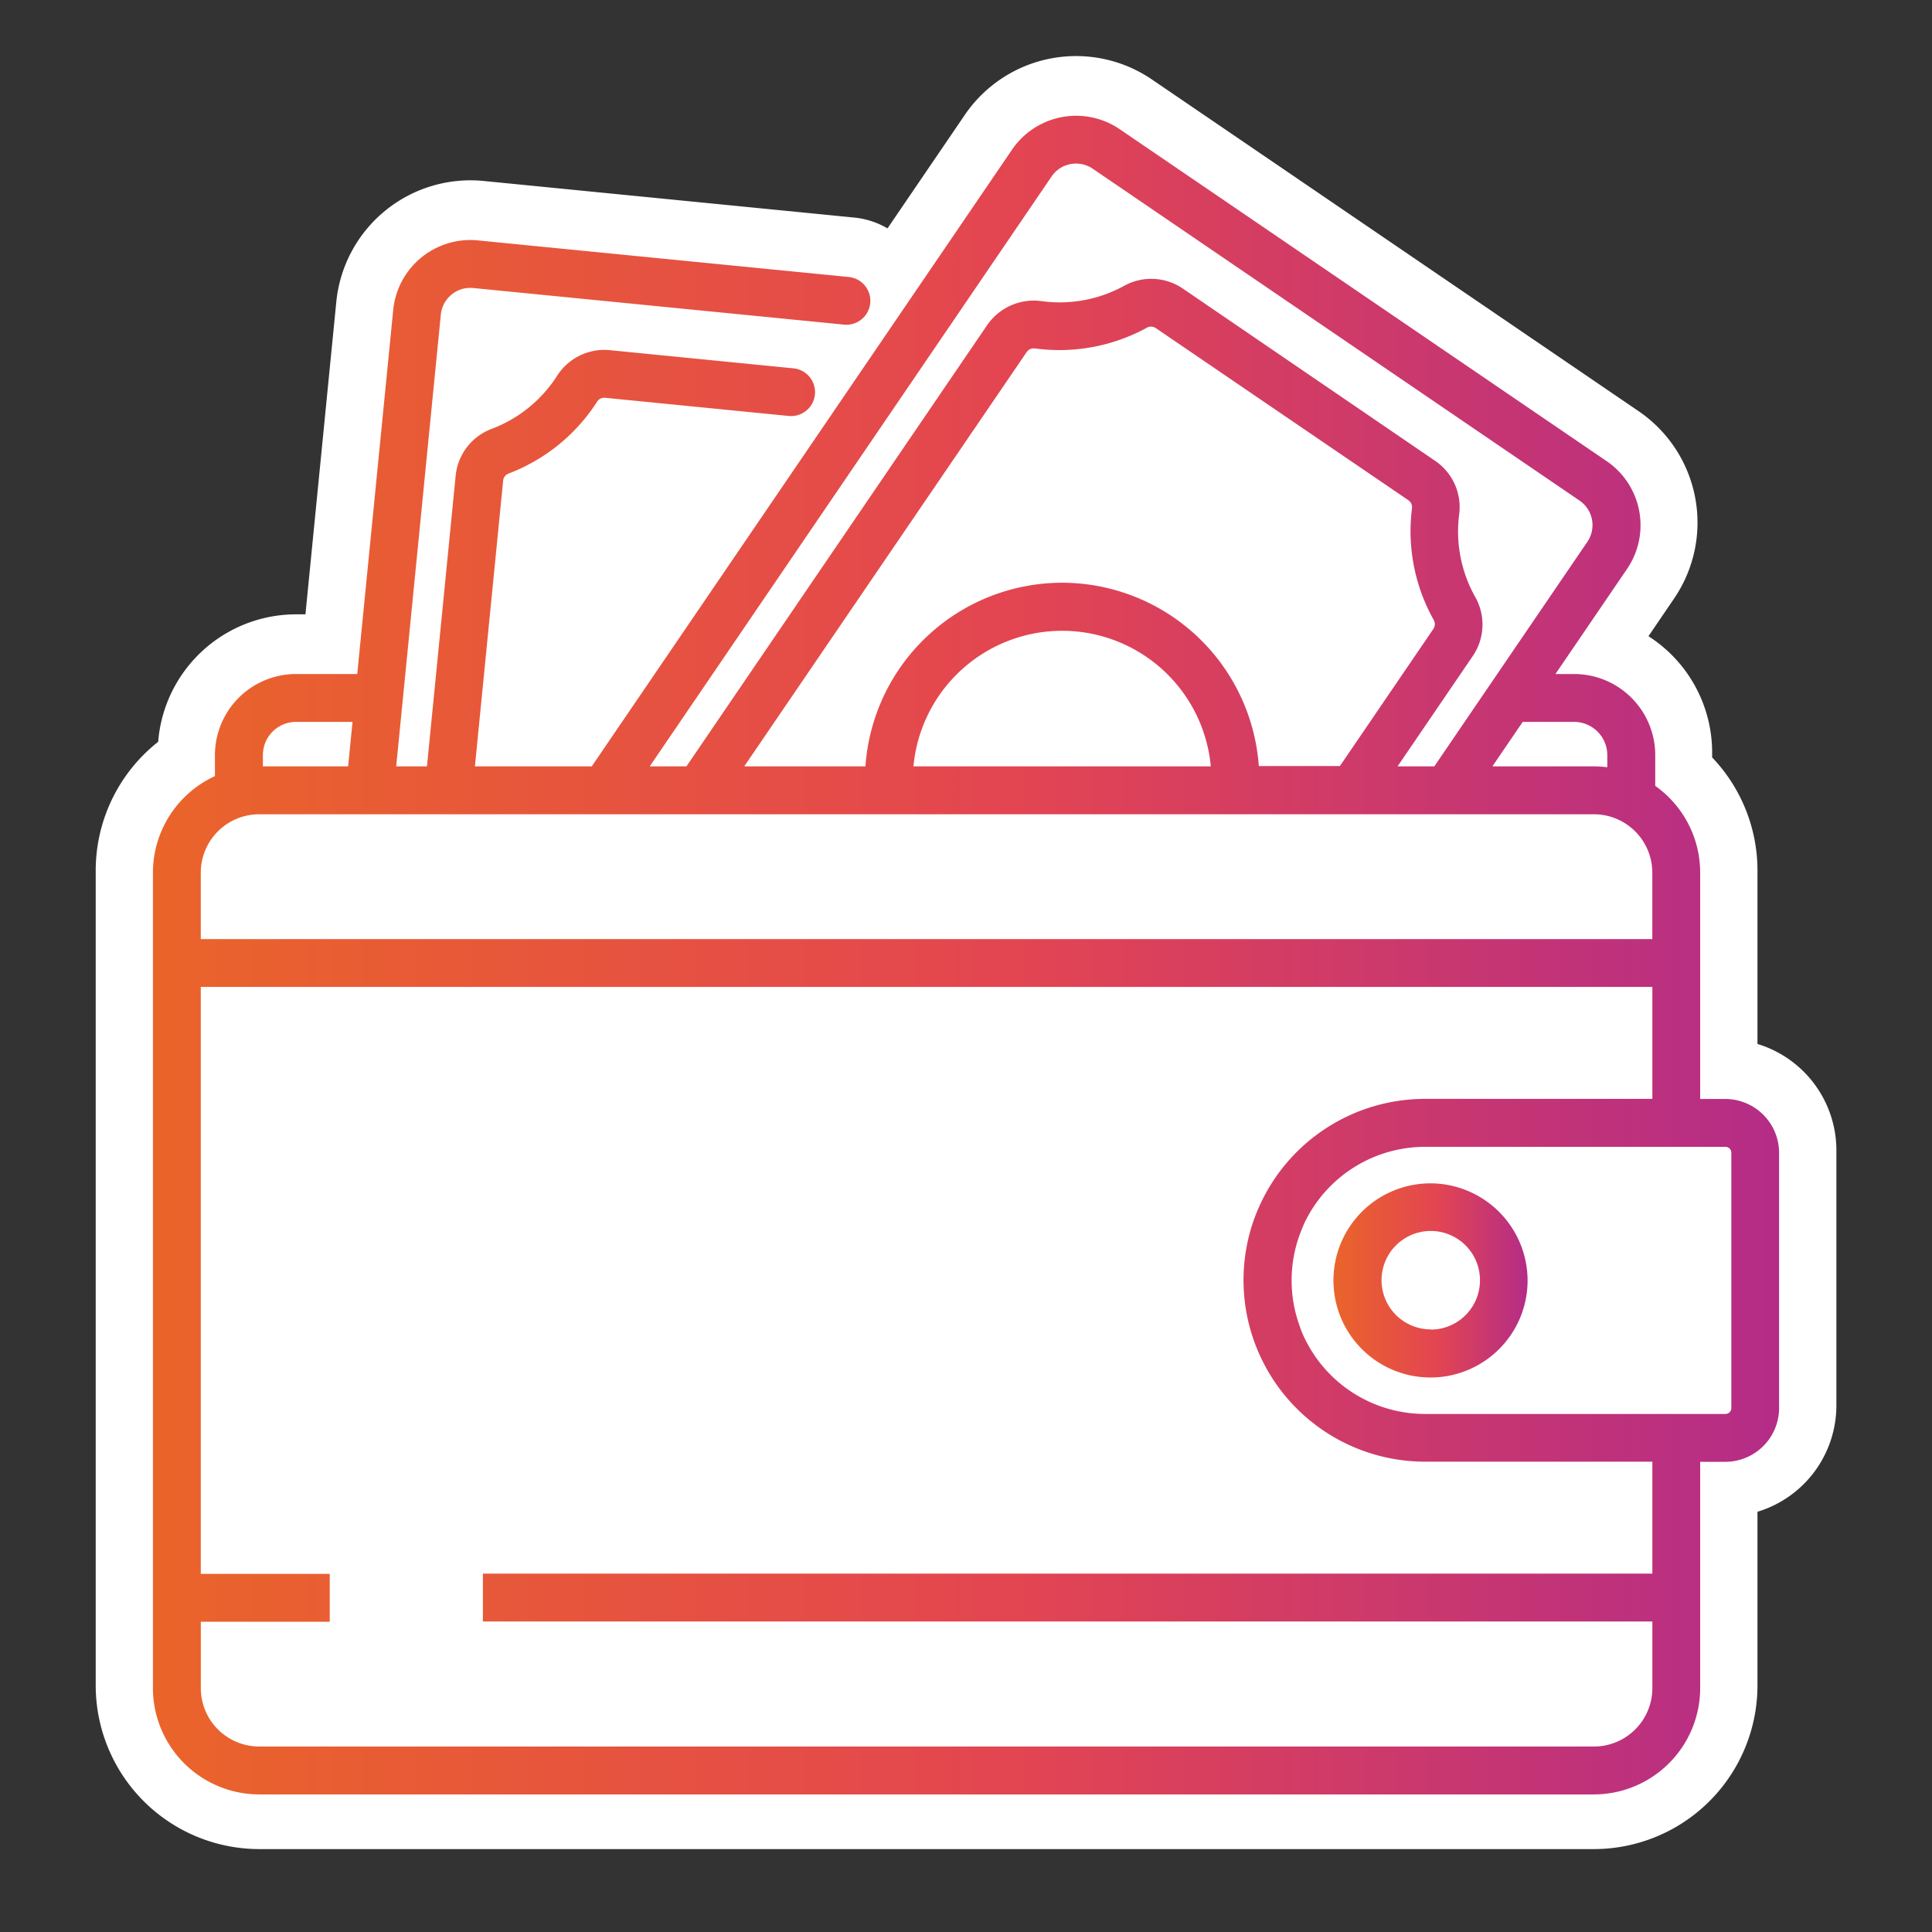 <svg id="Layer_1" data-name="Layer 1" xmlns="http://www.w3.org/2000/svg" xmlns:xlink="http://www.w3.org/1999/xlink" viewBox="0 0 396.85 396.85"><rect x="0" y="0" width="396.85" height="396.85" fill="#333333" stroke="none"/><defs><style>.cls-1{fill:#fff;}.cls-2{fill:url(#linear-gradient);}.cls-3{fill:url(#linear-gradient-2);}</style><linearGradient id="linear-gradient" x1="273.91" y1="263.01" x2="313.78" y2="263.01" gradientUnits="userSpaceOnUse"><stop offset="0" stop-color="#ea642a"/><stop offset="0.53" stop-color="#e34551"/><stop offset="1" stop-color="#b42c87"/></linearGradient><linearGradient id="linear-gradient-2" x1="31.41" y1="196.18" x2="365.44" y2="196.18" xlink:href="#linear-gradient"/></defs><title>Join Icons</title><path class="cls-1" d="M327.4,379.82H53.25a33.63,33.63,0,0,1-33.59-33.59V178.74a33.69,33.69,0,0,1,12.83-26.37A28.43,28.43,0,0,1,60.8,126.19h1.94L69.08,62A27.69,27.69,0,0,1,99.32,37.17l76.16,7.52a16.83,16.83,0,0,1,6.82,2.22L198.18,23.6a27.66,27.66,0,0,1,38.43-7.28l100,68.16a27.69,27.69,0,0,1,7.28,38.44l-5.28,7.76a28.39,28.39,0,0,1,13.08,23.9v1A33.62,33.62,0,0,1,361,178.74v35.7a22.85,22.85,0,0,1,16.21,21.83v52.44A22.83,22.83,0,0,1,361,310.53v35.7A33.63,33.63,0,0,1,327.4,379.82ZM108.58,107.75h0Zm14.53-14.87h0Z"/><path class="cls-2" d="M293.84,243.07A19.94,19.94,0,1,0,313.78,263,20,20,0,0,0,293.84,243.07Zm0,30A10.11,10.11,0,1,1,304,263,10.12,10.12,0,0,1,293.84,273.11Z"/><path class="cls-3" d="M354.39,225.74h-5.16V179.26A21.82,21.82,0,0,0,340,161.43V155.1a16.67,16.67,0,0,0-16.65-16.65h-3.85l14.74-21.63A15.93,15.93,0,0,0,330,94.71L230,26.54a15.92,15.92,0,0,0-22.11,4.19L121.55,157.42h-24l5.8-58.68a1.73,1.73,0,0,1,1.09-1.46,37.36,37.36,0,0,0,18.23-14.8,1.73,1.73,0,0,1,1.63-.77L162,85.44a4.91,4.91,0,0,0,1-9.78l-37.69-3.73a11.51,11.51,0,0,0-10.88,5.27A27.48,27.48,0,0,1,101,88.09a11.48,11.48,0,0,0-7.41,9.69l-5.89,59.64H81.38l9.17-92.8a6.09,6.09,0,0,1,6.66-5.46l76.15,7.52a4.91,4.91,0,0,0,1-9.78L98.17,49.38a15.93,15.93,0,0,0-17.4,14.27l-7.39,74.8H60.8A16.67,16.67,0,0,0,44.15,155.1v4.32a21.87,21.87,0,0,0-12.74,19.84V346.75a21.87,21.87,0,0,0,21.84,21.84H327.4a21.86,21.86,0,0,0,21.83-21.84V300.27h5.16a11.06,11.06,0,0,0,11.05-11V236.79A11.07,11.07,0,0,0,354.39,225.74Zm-31.06-77.46h0a6.83,6.83,0,0,1,6.82,6.82v2.5a22.68,22.68,0,0,0-2.75-.18H306.55l6.23-9.14ZM216,36.26a6,6,0,0,1,3.89-2.55,6.48,6.48,0,0,1,1.15-.11,6.05,6.05,0,0,1,3.42,1.06l100,68.17a6.1,6.1,0,0,1,1.6,8.46l-31.44,46.13h-7.55l15.42-22.62a11.48,11.48,0,0,0,.53-12.18,27.49,27.49,0,0,1-3.29-17,11.49,11.49,0,0,0-5-11L243,59.3a11.52,11.52,0,0,0-12.09-.59,27.44,27.44,0,0,1-17,3.14,11.63,11.63,0,0,0-11.15,4.95L141,157.42h-7.54Zm2.16,83.44a40.53,40.53,0,0,0-40.39,37.72h-24.9l58-85.08h0a1.76,1.76,0,0,1,1.44-.78l.22,0a37.37,37.37,0,0,0,23.09-4.27,1.74,1.74,0,0,1,1.8.11l51.86,35.34a1.76,1.76,0,0,1,.76,1.64,37.26,37.26,0,0,0,4.48,23,1.76,1.76,0,0,1-.1,1.82l-19.19,28.15H258.57A40.55,40.55,0,0,0,218.17,119.7Zm30.54,37.72H187.63a30.67,30.67,0,0,1,61.08,0ZM54,155.1a6.82,6.82,0,0,1,6.82-6.82H72.41l-.9,9.14H54ZM41.24,179.26a12,12,0,0,1,12-12H327.4a12,12,0,0,1,12,12V192.9H41.24ZM339.41,346.75a12,12,0,0,1-12,12H53.25a12,12,0,0,1-12-12V333.12H67.73v-9.83H41.24V202.72H339.41v23H292.69a37.3,37.3,0,0,0-33.52,21l-.06.12c-.06.11-.1.22-.15.33a36.85,36.85,0,0,0-1.86,4.75h0a37.29,37.29,0,0,0,35.59,48.32h46.72v23H99.19v9.83H339.41Zm15-56.31h-61.7a27.44,27.44,0,0,1-24.12-14.37c-.21-.38-.41-.78-.61-1.18-.38-.8-.73-1.62-1-2.46a27.43,27.43,0,0,1,0-18.85c.31-.84.66-1.66,1-2.46.2-.4.4-.79.61-1.18a27.46,27.46,0,0,1,24.12-14.37h61.7a1.21,1.21,0,0,1,1.22,1.22v52.44h0A1.21,1.21,0,0,1,354.39,290.44Z"/></svg>